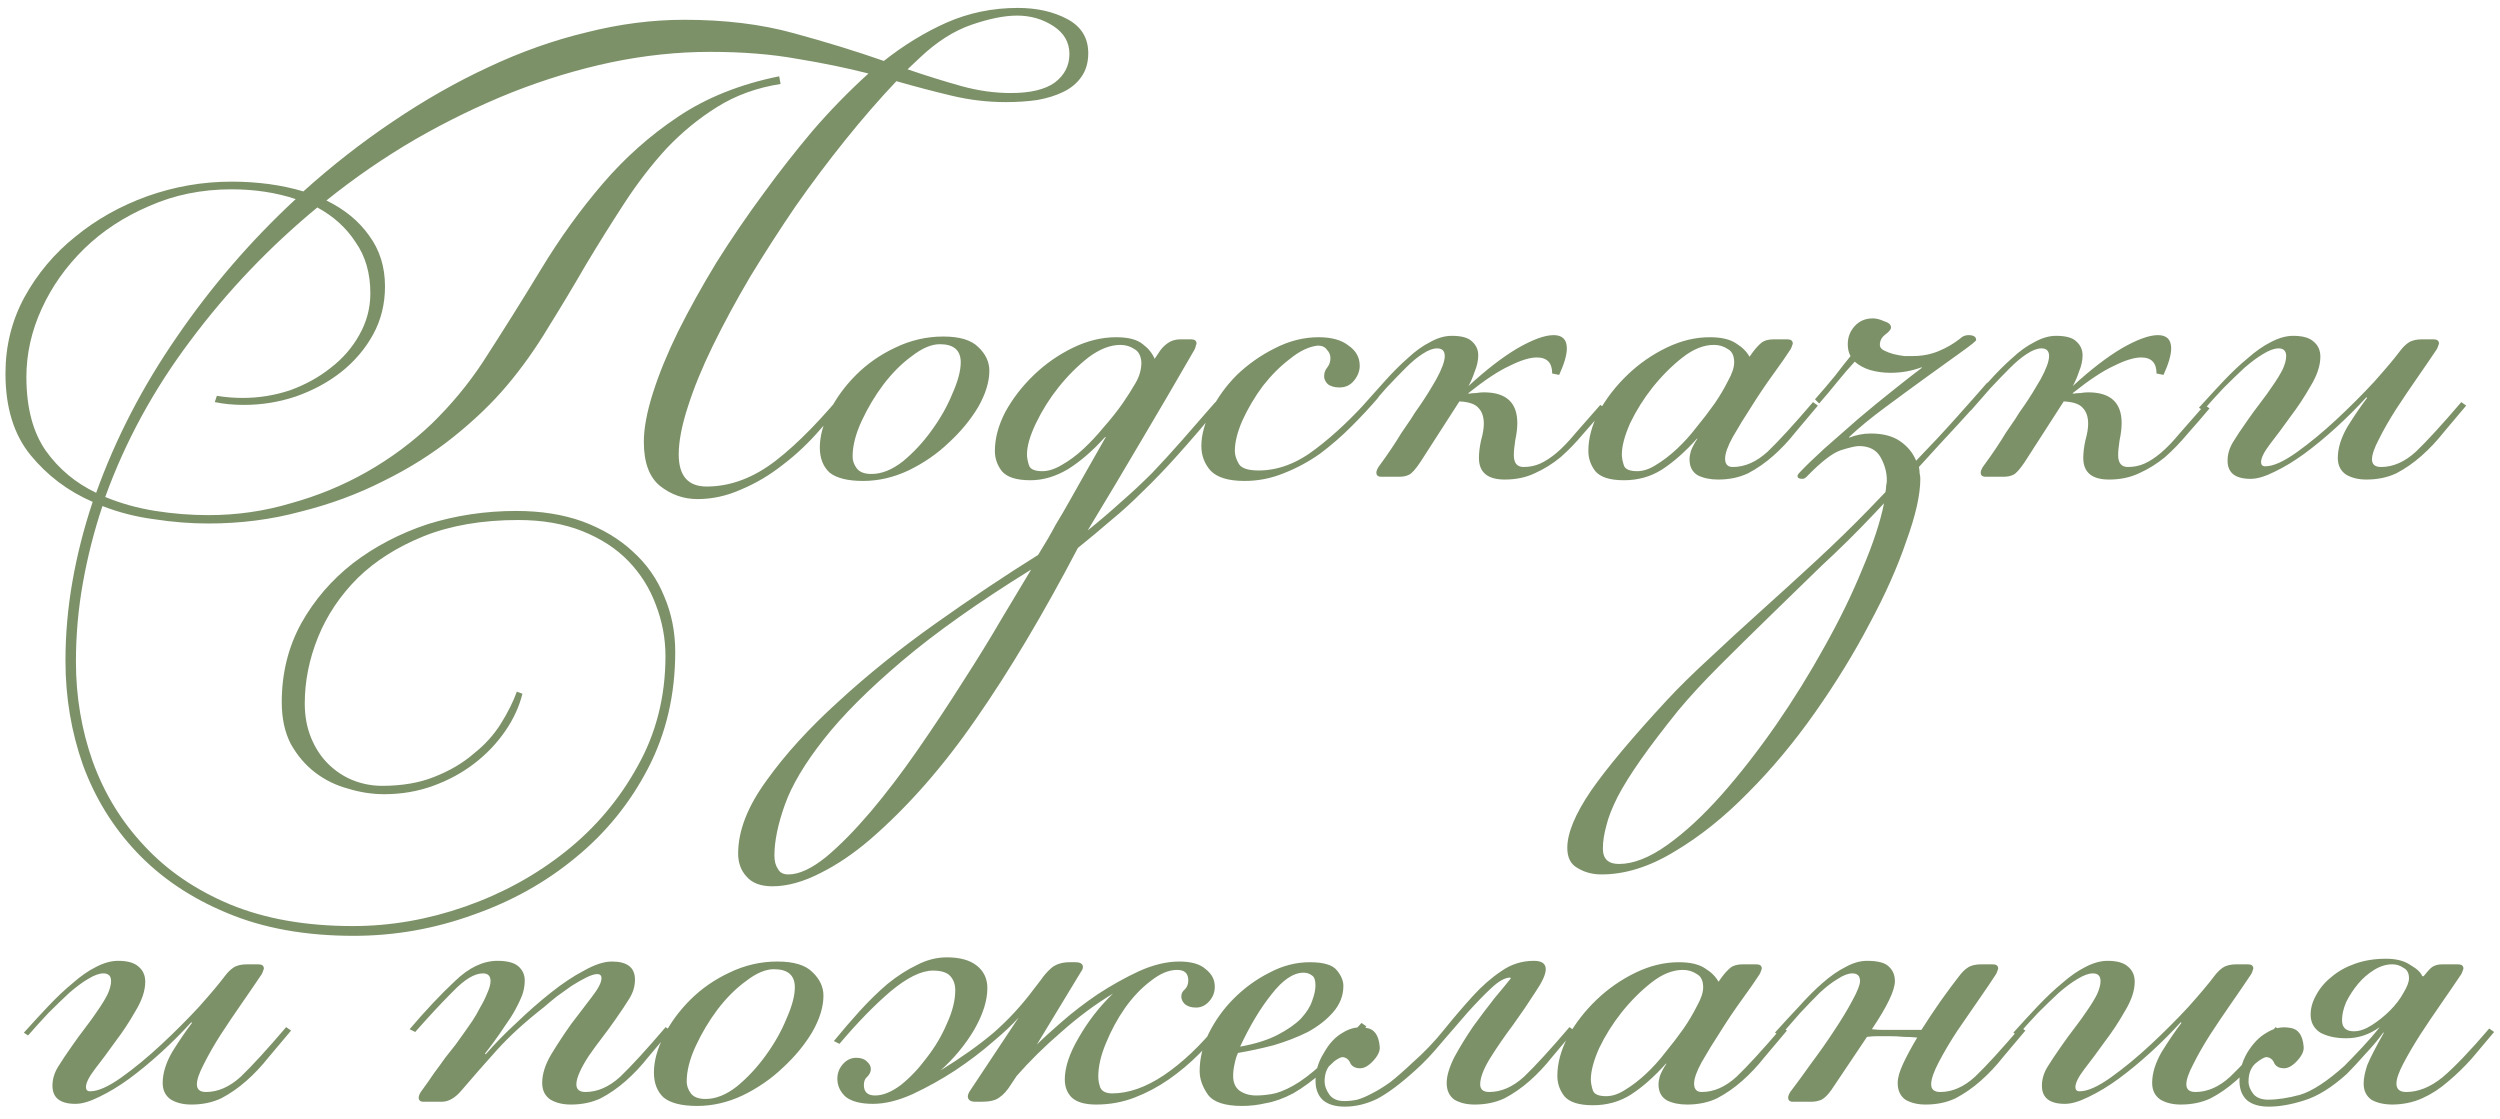 <?xml version="1.0" encoding="UTF-8"?> <svg xmlns="http://www.w3.org/2000/svg" width="172" height="77" viewBox="0 0 172 77" fill="none"><path d="M15.928 12.497C17.72 12.497 19.368 12.721 20.872 13.169C22.824 11.409 24.872 9.809 27.016 8.369C29.192 6.897 31.384 5.649 33.592 4.625C35.832 3.569 38.088 2.769 40.36 2.225C42.632 1.649 44.872 1.361 47.08 1.361C49.864 1.361 52.36 1.665 54.568 2.273C56.808 2.881 58.888 3.521 60.808 4.193C62.184 3.105 63.624 2.225 65.128 1.553C66.664 0.881 68.296 0.545 70.024 0.545C71.336 0.545 72.472 0.801 73.432 1.313C74.392 1.825 74.872 2.609 74.872 3.665C74.872 4.305 74.712 4.849 74.392 5.297C74.104 5.713 73.704 6.049 73.192 6.305C72.68 6.561 72.072 6.753 71.368 6.881C70.696 6.977 69.976 7.025 69.208 7.025C67.96 7.025 66.728 6.881 65.512 6.593C64.296 6.305 63.016 5.969 61.672 5.585C60.52 6.801 59.352 8.145 58.168 9.617C56.984 11.089 55.832 12.625 54.712 14.225C53.624 15.825 52.584 17.441 51.592 19.073C50.632 20.705 49.784 22.273 49.048 23.777C48.312 25.281 47.736 26.689 47.32 28.001C46.904 29.281 46.696 30.369 46.696 31.265C46.696 32.737 47.336 33.473 48.616 33.473C50.248 33.473 51.832 32.881 53.368 31.697C54.904 30.513 56.616 28.753 58.504 26.417L58.792 26.705C58.056 27.665 57.272 28.609 56.44 29.537C55.64 30.465 54.776 31.281 53.848 31.985C52.952 32.689 52.008 33.249 51.016 33.665C50.024 34.113 49.016 34.337 47.992 34.337C47.032 34.337 46.168 34.033 45.4 33.425C44.664 32.817 44.296 31.809 44.296 30.401C44.296 29.473 44.504 28.353 44.92 27.041C45.336 25.729 45.912 24.321 46.648 22.817C47.416 21.281 48.296 19.697 49.288 18.065C50.312 16.433 51.416 14.817 52.6 13.217C53.624 11.809 54.728 10.401 55.912 8.993C57.128 7.585 58.408 6.273 59.752 5.057C58.248 4.673 56.616 4.337 54.856 4.049C53.096 3.729 51.096 3.569 48.856 3.569C46.616 3.569 44.344 3.809 42.04 4.289C39.768 4.769 37.496 5.457 35.224 6.353C32.984 7.249 30.776 8.321 28.6 9.569C26.456 10.817 24.408 12.225 22.456 13.793C23.704 14.401 24.68 15.201 25.384 16.193C26.12 17.185 26.488 18.353 26.488 19.697C26.488 20.913 26.216 22.017 25.672 23.009C25.128 24.001 24.392 24.865 23.464 25.601C22.568 26.305 21.528 26.865 20.344 27.281C19.192 27.665 18.008 27.857 16.792 27.857C16.056 27.857 15.384 27.793 14.776 27.665L14.92 27.233C15.496 27.329 16.088 27.377 16.696 27.377C17.816 27.377 18.904 27.201 19.96 26.849C21.016 26.465 21.944 25.953 22.744 25.313C23.576 24.673 24.232 23.921 24.712 23.057C25.224 22.161 25.48 21.201 25.48 20.177C25.48 18.801 25.144 17.633 24.472 16.673C23.832 15.681 22.952 14.881 21.832 14.273C18.536 16.993 15.624 20.049 13.096 23.441C10.568 26.801 8.616 30.385 7.24 34.193C8.328 34.641 9.48 34.961 10.696 35.153C11.912 35.345 13.128 35.441 14.344 35.441C16.296 35.441 18.184 35.169 20.008 34.625C21.864 34.113 23.608 33.393 25.24 32.465C26.872 31.537 28.36 30.433 29.704 29.153C31.048 27.841 32.216 26.433 33.208 24.929C34.616 22.753 35.96 20.609 37.24 18.497C38.52 16.385 39.928 14.433 41.464 12.641C43 10.849 44.728 9.313 46.648 8.033C48.6 6.721 50.92 5.793 53.608 5.249L53.704 5.777C52.072 6.033 50.616 6.561 49.336 7.361C48.056 8.161 46.888 9.121 45.832 10.241C44.808 11.361 43.848 12.609 42.952 13.985C42.056 15.361 41.176 16.769 40.312 18.209C39.48 19.649 38.616 21.089 37.72 22.529C36.856 23.969 35.912 25.297 34.888 26.513C33.864 27.729 32.632 28.913 31.192 30.065C29.752 31.217 28.152 32.225 26.392 33.089C24.632 33.985 22.728 34.689 20.68 35.201C18.664 35.745 16.552 36.017 14.344 36.017C13.128 36.017 11.896 35.921 10.648 35.729C9.4 35.569 8.2 35.265 7.048 34.817C6.472 36.545 6.024 38.305 5.704 40.097C5.384 41.889 5.224 43.697 5.224 45.521C5.224 47.921 5.608 50.209 6.376 52.385C7.176 54.593 8.36 56.529 9.928 58.193C11.496 59.889 13.464 61.233 15.832 62.225C18.232 63.217 21.048 63.713 24.28 63.713C26.872 63.713 29.448 63.265 32.008 62.369C34.568 61.473 36.872 60.209 38.92 58.577C40.968 56.945 42.616 54.993 43.864 52.721C45.144 50.449 45.784 47.921 45.784 45.137C45.784 43.921 45.56 42.737 45.112 41.585C44.696 40.465 44.072 39.473 43.24 38.609C42.408 37.745 41.352 37.057 40.072 36.545C38.792 36.033 37.32 35.777 35.656 35.777C33.192 35.777 31.032 36.145 29.176 36.881C27.352 37.617 25.832 38.577 24.616 39.761C23.4 40.977 22.488 42.337 21.88 43.841C21.272 45.345 20.968 46.865 20.968 48.401C20.968 49.265 21.112 50.049 21.4 50.753C21.688 51.457 22.072 52.049 22.552 52.529C23.064 53.041 23.64 53.425 24.28 53.681C24.92 53.937 25.592 54.065 26.296 54.065C27.672 54.065 28.872 53.857 29.896 53.441C30.952 53.025 31.848 52.497 32.584 51.857C33.352 51.249 33.976 50.561 34.456 49.793C34.936 49.025 35.304 48.289 35.56 47.585L35.944 47.729C35.72 48.625 35.32 49.489 34.744 50.321C34.168 51.153 33.464 51.889 32.632 52.529C31.8 53.169 30.856 53.681 29.8 54.065C28.744 54.449 27.624 54.641 26.44 54.641C25.608 54.641 24.776 54.513 23.944 54.257C23.112 54.033 22.36 53.665 21.688 53.153C21.016 52.641 20.456 51.985 20.008 51.185C19.592 50.385 19.384 49.425 19.384 48.305C19.384 46.321 19.832 44.513 20.728 42.881C21.624 41.281 22.808 39.905 24.28 38.753C25.784 37.601 27.496 36.705 29.416 36.065C31.368 35.457 33.4 35.153 35.512 35.153C37.208 35.153 38.728 35.393 40.072 35.873C41.448 36.385 42.6 37.073 43.528 37.937C44.488 38.801 45.208 39.825 45.688 41.009C46.2 42.193 46.456 43.473 46.456 44.849C46.456 47.793 45.832 50.465 44.584 52.865C43.336 55.265 41.672 57.313 39.592 59.009C37.544 60.705 35.192 62.017 32.536 62.945C29.88 63.905 27.144 64.385 24.328 64.385C21 64.385 18.088 63.857 15.592 62.801C13.128 61.777 11.064 60.385 9.4 58.625C7.768 56.897 6.536 54.897 5.704 52.625C4.904 50.353 4.504 47.969 4.504 45.473C4.504 43.649 4.664 41.825 4.984 40.001C5.304 38.177 5.768 36.353 6.376 34.529C4.68 33.793 3.256 32.721 2.104 31.313C0.952 29.905 0.376 28.033 0.376 25.697C0.376 23.809 0.808 22.065 1.672 20.465C2.568 18.833 3.736 17.441 5.176 16.289C6.616 15.105 8.264 14.177 10.12 13.505C12.008 12.833 13.944 12.497 15.928 12.497ZM6.616 33.905C7.96 30.161 9.816 26.577 12.184 23.153C14.552 19.697 17.272 16.545 20.344 13.697C19 13.249 17.528 13.025 15.928 13.025C13.88 13.025 11.992 13.409 10.264 14.177C8.536 14.913 7.048 15.889 5.8 17.105C4.552 18.321 3.576 19.697 2.872 21.233C2.168 22.769 1.816 24.337 1.816 25.937C1.816 28.049 2.264 29.745 3.16 31.025C4.056 32.273 5.208 33.233 6.616 33.905ZM62.44 4.769C63.752 5.217 64.984 5.601 66.136 5.921C67.288 6.241 68.424 6.401 69.544 6.401C70.888 6.401 71.896 6.161 72.568 5.681C73.24 5.169 73.576 4.513 73.576 3.713C73.576 2.913 73.208 2.273 72.472 1.793C71.736 1.313 70.904 1.073 69.976 1.073C69.112 1.073 68.072 1.281 66.856 1.697C65.64 2.113 64.456 2.865 63.304 3.953L62.44 4.769ZM64.659 23.681C64.083 23.681 63.443 23.953 62.739 24.497C62.035 25.009 61.379 25.665 60.771 26.465C60.195 27.233 59.699 28.065 59.283 28.961C58.867 29.857 58.659 30.673 58.659 31.409C58.659 31.697 58.755 31.969 58.947 32.225C59.139 32.481 59.475 32.609 59.955 32.609C60.659 32.609 61.379 32.321 62.115 31.745C62.851 31.137 63.507 30.433 64.083 29.633C64.691 28.801 65.171 27.953 65.523 27.089C65.907 26.225 66.099 25.505 66.099 24.929C66.099 24.097 65.619 23.681 64.659 23.681ZM64.899 23.153C66.019 23.153 66.819 23.393 67.299 23.873C67.811 24.353 68.067 24.897 68.067 25.505C68.067 26.273 67.811 27.105 67.299 28.001C66.787 28.865 66.115 29.681 65.283 30.449C64.483 31.217 63.555 31.857 62.499 32.369C61.475 32.849 60.435 33.089 59.379 33.089C58.323 33.089 57.555 32.897 57.075 32.513C56.627 32.097 56.403 31.521 56.403 30.785C56.403 30.017 56.627 29.185 57.075 28.289C57.523 27.393 58.131 26.561 58.899 25.793C59.667 25.025 60.563 24.401 61.587 23.921C62.643 23.409 63.747 23.153 64.899 23.153ZM74.832 36.497C75.664 35.825 76.432 35.169 77.136 34.529C77.872 33.889 78.576 33.233 79.248 32.561C79.92 31.857 80.608 31.105 81.312 30.305C82.016 29.505 82.784 28.625 83.616 27.665L83.952 27.905C82.832 29.249 81.84 30.401 80.976 31.361C80.144 32.289 79.36 33.105 78.624 33.809C77.888 34.545 77.168 35.201 76.464 35.777C75.76 36.385 74.992 37.025 74.16 37.697C71.76 42.273 69.424 46.193 67.152 49.457C64.88 52.753 62.448 55.521 59.856 57.761C58.736 58.721 57.6 59.489 56.448 60.065C55.264 60.673 54.16 60.977 53.136 60.977C52.336 60.977 51.744 60.753 51.36 60.305C50.976 59.889 50.784 59.361 50.784 58.721C50.784 57.153 51.44 55.473 52.752 53.681C54.032 51.889 55.68 50.081 57.696 48.257C59.68 46.433 61.888 44.657 64.32 42.929C66.752 41.201 69.12 39.617 71.424 38.177C71.904 37.409 72.304 36.721 72.624 36.113C72.976 35.537 73.312 34.961 73.632 34.385C73.952 33.809 74.304 33.185 74.688 32.513C75.072 31.841 75.536 31.025 76.08 30.065H76.032C75.2 30.993 74.352 31.729 73.488 32.273C72.624 32.785 71.76 33.041 70.896 33.041C69.936 33.041 69.28 32.833 68.928 32.417C68.608 32.001 68.448 31.537 68.448 31.025C68.448 30.161 68.688 29.265 69.168 28.337C69.68 27.409 70.336 26.561 71.136 25.793C71.936 25.025 72.832 24.401 73.824 23.921C74.816 23.441 75.808 23.201 76.8 23.201C77.632 23.201 78.24 23.361 78.624 23.681C79.008 23.969 79.28 24.305 79.44 24.689L79.728 24.257C79.888 24.001 80.08 23.793 80.304 23.633C80.56 23.441 80.864 23.345 81.216 23.345H81.936C82.192 23.345 82.32 23.441 82.32 23.633C82.32 23.665 82.304 23.713 82.272 23.777C82.272 23.841 82.24 23.937 82.176 24.065C80.96 26.177 79.744 28.257 78.528 30.305C77.344 32.321 76.112 34.385 74.832 36.497ZM70.944 39.185C67.328 41.425 64.368 43.521 62.064 45.473C59.76 47.425 57.968 49.217 56.688 50.849C55.376 52.513 54.48 54.017 54 55.361C53.52 56.705 53.28 57.873 53.28 58.865C53.28 59.249 53.36 59.553 53.52 59.777C53.648 60.033 53.888 60.161 54.24 60.161C54.976 60.161 55.84 59.761 56.832 58.961C57.792 58.161 58.816 57.121 59.904 55.841C60.96 54.593 62.032 53.185 63.12 51.617C64.208 50.049 65.248 48.481 66.24 46.913C67.232 45.377 68.128 43.921 68.928 42.545C69.76 41.169 70.432 40.049 70.944 39.185ZM77.088 23.729C76.384 23.729 75.648 24.017 74.88 24.593C74.144 25.169 73.456 25.857 72.816 26.657C72.208 27.425 71.696 28.241 71.28 29.105C70.864 29.969 70.656 30.689 70.656 31.265C70.656 31.489 70.704 31.745 70.8 32.033C70.896 32.289 71.2 32.417 71.712 32.417C72.128 32.417 72.576 32.273 73.056 31.985C73.568 31.697 74.064 31.329 74.544 30.881C75.024 30.433 75.488 29.937 75.936 29.393C76.416 28.849 76.848 28.305 77.232 27.761C77.584 27.249 77.888 26.769 78.144 26.321C78.4 25.873 78.528 25.409 78.528 24.929C78.496 24.481 78.336 24.177 78.048 24.017C77.76 23.825 77.44 23.729 77.088 23.729ZM94.845 27.329C94.301 27.969 93.677 28.641 92.973 29.345C92.301 30.017 91.581 30.641 90.813 31.217C90.045 31.761 89.213 32.209 88.317 32.561C87.453 32.913 86.557 33.089 85.629 33.089C84.509 33.089 83.725 32.849 83.277 32.369C82.861 31.889 82.653 31.329 82.653 30.689C82.653 29.921 82.877 29.105 83.325 28.241C83.773 27.345 84.365 26.529 85.101 25.793C85.869 25.057 86.733 24.449 87.693 23.969C88.685 23.457 89.693 23.201 90.717 23.201C91.613 23.201 92.301 23.393 92.781 23.777C93.293 24.129 93.549 24.593 93.549 25.169C93.549 25.521 93.421 25.857 93.165 26.177C92.909 26.497 92.573 26.657 92.157 26.657C91.805 26.657 91.533 26.577 91.341 26.417C91.181 26.257 91.101 26.081 91.101 25.889C91.101 25.665 91.165 25.473 91.293 25.313C91.453 25.121 91.533 24.897 91.533 24.641C91.533 24.417 91.453 24.225 91.293 24.065C91.165 23.873 90.957 23.777 90.669 23.777C90.061 23.841 89.421 24.145 88.749 24.689C88.077 25.201 87.453 25.825 86.877 26.561C86.333 27.297 85.869 28.081 85.485 28.913C85.133 29.713 84.957 30.417 84.957 31.025C84.957 31.313 85.053 31.617 85.245 31.937C85.437 32.225 85.885 32.369 86.589 32.369C87.933 32.369 89.245 31.873 90.525 30.881C91.837 29.889 93.165 28.625 94.509 27.089L94.845 27.329ZM103.527 32.993C102.343 32.993 101.751 32.497 101.751 31.505C101.751 31.153 101.799 30.753 101.895 30.305C102.023 29.857 102.087 29.473 102.087 29.153C102.087 28.673 101.959 28.305 101.703 28.049C101.479 27.793 101.047 27.649 100.407 27.617L97.719 31.793C97.399 32.273 97.143 32.561 96.951 32.657C96.759 32.753 96.535 32.801 96.279 32.801H95.031C94.807 32.801 94.695 32.705 94.695 32.513C94.695 32.417 94.743 32.289 94.839 32.129C95.191 31.649 95.495 31.217 95.751 30.833C96.007 30.449 96.231 30.097 96.423 29.777C96.647 29.457 96.855 29.153 97.047 28.865C97.239 28.545 97.463 28.209 97.719 27.857C98.071 27.345 98.439 26.753 98.823 26.081C99.207 25.377 99.399 24.849 99.399 24.497C99.399 24.145 99.223 23.969 98.871 23.969C98.583 23.969 98.247 24.097 97.863 24.353C97.511 24.577 97.127 24.897 96.711 25.313C96.295 25.729 95.847 26.193 95.367 26.705C94.919 27.217 94.471 27.729 94.023 28.241L93.639 28.049C94.215 27.409 94.759 26.801 95.271 26.225C95.815 25.617 96.343 25.089 96.855 24.641C97.367 24.161 97.879 23.793 98.391 23.537C98.903 23.249 99.399 23.105 99.879 23.105C100.551 23.105 101.015 23.233 101.271 23.489C101.559 23.745 101.703 24.065 101.703 24.449C101.703 24.801 101.623 25.169 101.463 25.553C101.335 25.937 101.191 26.273 101.031 26.561C102.247 25.441 103.367 24.577 104.391 23.969C105.447 23.361 106.279 23.057 106.887 23.057C107.495 23.057 107.799 23.361 107.799 23.969C107.799 24.417 107.623 25.025 107.271 25.793L106.791 25.697C106.791 24.961 106.439 24.593 105.735 24.593C105.255 24.593 104.631 24.785 103.863 25.169C103.095 25.521 102.151 26.145 101.031 27.041V27.089C101.223 27.057 101.399 27.041 101.559 27.041C101.751 27.009 101.927 26.993 102.087 26.993C103.623 26.993 104.391 27.697 104.391 29.105C104.391 29.457 104.343 29.857 104.247 30.305C104.183 30.721 104.151 31.057 104.151 31.313C104.151 31.857 104.375 32.129 104.823 32.129C105.239 32.129 105.623 32.049 105.975 31.889C106.327 31.729 106.695 31.489 107.079 31.169C107.495 30.817 107.927 30.369 108.375 29.825C108.855 29.281 109.431 28.625 110.103 27.857L110.439 28.097C109.927 28.705 109.415 29.297 108.903 29.873C108.423 30.449 107.911 30.977 107.367 31.457C106.823 31.905 106.231 32.273 105.591 32.561C104.983 32.849 104.295 32.993 103.527 32.993ZM117.919 23.729C117.215 23.729 116.495 24.017 115.759 24.593C115.023 25.169 114.335 25.857 113.695 26.657C113.087 27.425 112.575 28.241 112.159 29.105C111.775 29.969 111.583 30.689 111.583 31.265C111.583 31.489 111.631 31.745 111.727 32.033C111.823 32.289 112.127 32.417 112.639 32.417C113.055 32.417 113.487 32.273 113.935 31.985C114.415 31.697 114.895 31.329 115.375 30.881C115.855 30.433 116.303 29.937 116.719 29.393C117.167 28.849 117.583 28.305 117.967 27.761C118.319 27.249 118.623 26.737 118.879 26.225C119.167 25.713 119.311 25.281 119.311 24.929C119.311 24.481 119.167 24.177 118.879 24.017C118.591 23.825 118.271 23.729 117.919 23.729ZM120.607 24.209C120.799 23.953 120.991 23.745 121.183 23.585C121.375 23.425 121.663 23.345 122.047 23.345H122.959C123.215 23.345 123.343 23.441 123.343 23.633C123.343 23.665 123.327 23.713 123.295 23.777C123.295 23.809 123.263 23.889 123.199 24.017C122.911 24.465 122.511 25.041 121.999 25.745C121.487 26.449 120.991 27.185 120.511 27.953C120.031 28.689 119.599 29.393 119.215 30.065C118.863 30.705 118.687 31.201 118.687 31.553C118.687 31.937 118.863 32.129 119.215 32.129C120.047 32.129 120.847 31.777 121.615 31.073C122.383 30.337 123.423 29.201 124.735 27.665L125.071 27.905C124.559 28.513 124.047 29.121 123.535 29.729C123.055 30.337 122.543 30.881 121.999 31.361C121.455 31.841 120.879 32.241 120.271 32.561C119.663 32.849 118.975 32.993 118.207 32.993C117.663 32.993 117.199 32.897 116.815 32.705C116.431 32.481 116.239 32.113 116.239 31.601C116.239 31.441 116.271 31.249 116.335 31.025C116.431 30.769 116.575 30.497 116.767 30.209V30.161C115.935 31.089 115.119 31.809 114.319 32.321C113.551 32.801 112.687 33.041 111.727 33.041C110.767 33.041 110.111 32.833 109.759 32.417C109.439 32.001 109.279 31.537 109.279 31.025C109.279 30.161 109.519 29.265 109.999 28.337C110.511 27.409 111.167 26.561 111.967 25.793C112.767 25.025 113.663 24.401 114.655 23.921C115.647 23.441 116.639 23.201 117.631 23.201C118.431 23.201 119.039 23.345 119.455 23.633C119.871 23.889 120.175 24.193 120.367 24.545L120.607 24.209ZM110.182 60.161C109.574 60.161 109.03 60.017 108.55 59.729C108.07 59.473 107.83 59.009 107.83 58.337C107.83 57.313 108.374 56.001 109.462 54.401C110.55 52.833 112.294 50.753 114.694 48.161C115.494 47.297 116.47 46.337 117.622 45.281C118.742 44.225 119.926 43.137 121.174 42.017C122.422 40.897 123.686 39.745 124.966 38.561C126.246 37.377 127.446 36.209 128.566 35.057L129.718 33.857C129.75 33.697 129.766 33.553 129.766 33.425C129.798 33.297 129.814 33.169 129.814 33.041C129.814 32.497 129.67 31.969 129.382 31.457C129.094 30.945 128.598 30.689 127.894 30.689C127.67 30.689 127.254 30.785 126.646 30.977C126.07 31.169 125.286 31.777 124.294 32.801C124.198 32.897 124.102 32.945 124.006 32.945C123.782 32.945 123.67 32.881 123.67 32.753C123.67 32.689 123.702 32.625 123.766 32.561C124.182 32.113 124.758 31.553 125.494 30.881C126.262 30.209 127.046 29.521 127.846 28.817C128.678 28.113 129.478 27.457 130.246 26.849C131.046 26.209 131.702 25.697 132.214 25.313V25.265C131.542 25.521 130.822 25.649 130.054 25.649C129.574 25.649 129.11 25.585 128.662 25.457C128.246 25.329 127.894 25.137 127.606 24.881C127.222 25.297 126.822 25.761 126.406 26.273C126.022 26.753 125.606 27.249 125.158 27.761L124.87 27.473C125.382 26.897 125.846 26.353 126.262 25.841C126.678 25.297 127.03 24.849 127.318 24.497C127.19 24.273 127.126 24.001 127.126 23.681C127.126 23.201 127.286 22.785 127.606 22.433C127.926 22.081 128.342 21.905 128.854 21.905C129.078 21.905 129.334 21.969 129.622 22.097C129.942 22.193 130.102 22.337 130.102 22.529C130.102 22.657 129.974 22.817 129.718 23.009C129.462 23.201 129.334 23.441 129.334 23.729C129.334 23.889 129.43 24.017 129.622 24.113C129.814 24.209 130.022 24.289 130.246 24.353C130.502 24.417 130.758 24.465 131.014 24.497C131.27 24.497 131.462 24.497 131.59 24.497C132.23 24.497 132.822 24.385 133.366 24.161C133.91 23.937 134.406 23.649 134.854 23.297C135.014 23.137 135.206 23.057 135.43 23.057C135.782 23.057 135.958 23.169 135.958 23.393C135.958 23.457 135.622 23.729 134.95 24.209C134.278 24.689 133.478 25.265 132.55 25.937C131.622 26.609 130.662 27.313 129.67 28.049C128.678 28.785 127.862 29.457 127.222 30.065V30.113C127.702 29.921 128.198 29.825 128.71 29.825C129.542 29.825 130.214 30.001 130.726 30.353C131.238 30.705 131.606 31.153 131.83 31.697C132.822 30.673 133.718 29.713 134.518 28.817C135.35 27.889 136.086 27.057 136.726 26.321L137.062 26.561C136.358 27.393 135.574 28.273 134.71 29.201C133.846 30.129 132.95 31.105 132.022 32.129C132.054 32.289 132.07 32.433 132.07 32.561C132.102 32.689 132.118 32.817 132.118 32.945C132.118 34.033 131.798 35.457 131.158 37.217C130.55 39.009 129.702 40.913 128.614 42.929C127.558 44.945 126.31 46.977 124.87 49.025C123.43 51.073 121.894 52.913 120.262 54.545C118.63 56.209 116.95 57.553 115.222 58.577C113.494 59.633 111.814 60.161 110.182 60.161ZM111.382 59.441C112.374 59.441 113.478 59.009 114.694 58.145C115.91 57.281 117.158 56.129 118.438 54.689C119.686 53.281 120.934 51.681 122.182 49.889C123.398 48.129 124.518 46.321 125.542 44.465C126.566 42.641 127.43 40.865 128.134 39.137C128.87 37.409 129.366 35.905 129.622 34.625L128.806 35.489C127.718 36.641 126.55 37.793 125.302 38.945C124.086 40.129 122.886 41.297 121.702 42.449C120.518 43.601 119.382 44.721 118.294 45.809C117.206 46.897 116.262 47.921 115.462 48.881C114.406 50.193 113.542 51.329 112.87 52.289C112.198 53.249 111.67 54.097 111.286 54.833C110.902 55.601 110.646 56.257 110.518 56.801C110.358 57.377 110.278 57.905 110.278 58.385C110.278 59.089 110.646 59.441 111.382 59.441ZM145.105 32.993C143.921 32.993 143.329 32.497 143.329 31.505C143.329 31.153 143.377 30.753 143.473 30.305C143.601 29.857 143.665 29.473 143.665 29.153C143.665 28.673 143.537 28.305 143.281 28.049C143.057 27.793 142.625 27.649 141.985 27.617L139.297 31.793C138.977 32.273 138.721 32.561 138.529 32.657C138.337 32.753 138.113 32.801 137.857 32.801H136.609C136.385 32.801 136.273 32.705 136.273 32.513C136.273 32.417 136.321 32.289 136.417 32.129C136.769 31.649 137.073 31.217 137.329 30.833C137.585 30.449 137.809 30.097 138.001 29.777C138.225 29.457 138.433 29.153 138.625 28.865C138.817 28.545 139.041 28.209 139.297 27.857C139.649 27.345 140.017 26.753 140.401 26.081C140.785 25.377 140.977 24.849 140.977 24.497C140.977 24.145 140.801 23.969 140.449 23.969C140.161 23.969 139.825 24.097 139.441 24.353C139.089 24.577 138.705 24.897 138.289 25.313C137.873 25.729 137.425 26.193 136.945 26.705C136.497 27.217 136.049 27.729 135.601 28.241L135.217 28.049C135.793 27.409 136.337 26.801 136.849 26.225C137.393 25.617 137.921 25.089 138.433 24.641C138.945 24.161 139.457 23.793 139.969 23.537C140.481 23.249 140.977 23.105 141.457 23.105C142.129 23.105 142.593 23.233 142.849 23.489C143.137 23.745 143.281 24.065 143.281 24.449C143.281 24.801 143.201 25.169 143.041 25.553C142.913 25.937 142.769 26.273 142.609 26.561C143.825 25.441 144.945 24.577 145.969 23.969C147.025 23.361 147.857 23.057 148.465 23.057C149.073 23.057 149.377 23.361 149.377 23.969C149.377 24.417 149.201 25.025 148.849 25.793L148.369 25.697C148.369 24.961 148.017 24.593 147.313 24.593C146.833 24.593 146.209 24.785 145.441 25.169C144.673 25.521 143.729 26.145 142.609 27.041V27.089C142.801 27.057 142.977 27.041 143.137 27.041C143.329 27.009 143.505 26.993 143.665 26.993C145.201 26.993 145.969 27.697 145.969 29.105C145.969 29.457 145.921 29.857 145.825 30.305C145.761 30.721 145.729 31.057 145.729 31.313C145.729 31.857 145.953 32.129 146.401 32.129C146.817 32.129 147.201 32.049 147.553 31.889C147.905 31.729 148.273 31.489 148.657 31.169C149.073 30.817 149.505 30.369 149.953 29.825C150.433 29.281 151.009 28.625 151.681 27.857L152.017 28.097C151.505 28.705 150.993 29.297 150.481 29.873C150.001 30.449 149.489 30.977 148.945 31.457C148.401 31.905 147.809 32.273 147.169 32.561C146.561 32.849 145.873 32.993 145.105 32.993ZM162.809 32.993C162.265 32.993 161.801 32.881 161.417 32.657C161.033 32.401 160.841 32.017 160.841 31.505C160.841 30.833 161.065 30.113 161.513 29.345C161.993 28.577 162.441 27.921 162.857 27.377L162.809 27.329C162.169 28.033 161.481 28.721 160.745 29.393C160.009 30.065 159.273 30.673 158.537 31.217C157.833 31.729 157.145 32.145 156.473 32.465C155.833 32.785 155.289 32.945 154.841 32.945C153.785 32.945 153.257 32.529 153.257 31.697C153.257 31.249 153.385 30.817 153.641 30.401C153.897 29.985 154.217 29.505 154.601 28.961C154.889 28.545 155.193 28.129 155.513 27.713C155.833 27.297 156.121 26.897 156.377 26.513C156.665 26.097 156.889 25.729 157.049 25.409C157.209 25.057 157.289 24.753 157.289 24.497C157.289 24.145 157.113 23.969 156.761 23.969C156.473 23.969 156.121 24.097 155.705 24.353C155.321 24.577 154.889 24.897 154.409 25.313C153.961 25.729 153.481 26.193 152.969 26.705C152.489 27.217 152.025 27.729 151.577 28.241L151.289 28.049C151.865 27.409 152.425 26.801 152.969 26.225C153.545 25.617 154.105 25.089 154.649 24.641C155.193 24.161 155.721 23.793 156.233 23.537C156.777 23.249 157.289 23.105 157.769 23.105C158.409 23.105 158.873 23.233 159.161 23.489C159.481 23.745 159.641 24.097 159.641 24.545C159.641 25.153 159.417 25.825 158.969 26.561C158.553 27.297 158.089 28.001 157.577 28.673C157.097 29.345 156.633 29.969 156.185 30.545C155.769 31.089 155.561 31.505 155.561 31.793C155.561 31.985 155.657 32.081 155.849 32.081C156.393 32.081 157.113 31.761 158.009 31.121C158.905 30.481 159.817 29.729 160.745 28.865C161.673 28.001 162.537 27.137 163.337 26.273C164.137 25.377 164.729 24.673 165.113 24.161C165.305 23.905 165.497 23.713 165.689 23.585C165.913 23.425 166.233 23.345 166.649 23.345H167.417C167.673 23.345 167.801 23.441 167.801 23.633C167.801 23.665 167.785 23.713 167.753 23.777C167.753 23.809 167.721 23.889 167.657 24.017C167.273 24.593 166.825 25.249 166.313 25.985C165.801 26.721 165.305 27.457 164.825 28.193C164.377 28.897 163.993 29.569 163.673 30.209C163.353 30.817 163.193 31.281 163.193 31.601C163.193 31.953 163.401 32.129 163.817 32.129C164.649 32.129 165.449 31.777 166.217 31.073C166.985 30.337 168.025 29.201 169.337 27.665L169.673 27.905C169.161 28.513 168.649 29.121 168.137 29.729C167.657 30.337 167.145 30.881 166.601 31.361C166.057 31.841 165.481 32.241 164.873 32.561C164.265 32.849 163.577 32.993 162.809 32.993ZM13.161 75.993C12.617 75.993 12.153 75.881 11.769 75.657C11.385 75.401 11.193 75.017 11.193 74.505C11.193 73.833 11.417 73.113 11.865 72.345C12.345 71.577 12.793 70.921 13.209 70.377L13.161 70.329C12.521 71.033 11.833 71.721 11.097 72.393C10.361 73.065 9.625 73.673 8.889 74.217C8.185 74.729 7.497 75.145 6.825 75.465C6.185 75.785 5.641 75.945 5.193 75.945C4.137 75.945 3.609 75.529 3.609 74.697C3.609 74.249 3.737 73.817 3.993 73.401C4.249 72.985 4.569 72.505 4.953 71.961C5.241 71.545 5.545 71.129 5.865 70.713C6.185 70.297 6.473 69.897 6.729 69.513C7.017 69.097 7.241 68.729 7.401 68.409C7.561 68.057 7.641 67.753 7.641 67.497C7.641 67.145 7.465 66.969 7.113 66.969C6.825 66.969 6.473 67.097 6.057 67.353C5.673 67.577 5.241 67.897 4.761 68.313C4.313 68.729 3.833 69.193 3.321 69.705C2.841 70.217 2.377 70.729 1.929 71.241L1.641 71.049C2.217 70.409 2.777 69.801 3.321 69.225C3.897 68.617 4.457 68.089 5.001 67.641C5.545 67.161 6.073 66.793 6.585 66.537C7.129 66.249 7.641 66.105 8.121 66.105C8.761 66.105 9.225 66.233 9.513 66.489C9.833 66.745 9.993 67.097 9.993 67.545C9.993 68.153 9.769 68.825 9.321 69.561C8.905 70.297 8.441 71.001 7.929 71.673C7.449 72.345 6.985 72.969 6.537 73.545C6.121 74.089 5.913 74.505 5.913 74.793C5.913 74.985 6.009 75.081 6.201 75.081C6.745 75.081 7.465 74.761 8.361 74.121C9.257 73.481 10.169 72.729 11.097 71.865C12.025 71.001 12.889 70.137 13.689 69.273C14.489 68.377 15.081 67.673 15.465 67.161C15.657 66.905 15.849 66.713 16.041 66.585C16.265 66.425 16.585 66.345 17.001 66.345H17.769C18.025 66.345 18.153 66.441 18.153 66.633C18.153 66.665 18.137 66.713 18.105 66.777C18.105 66.809 18.073 66.889 18.009 67.017C17.625 67.593 17.177 68.249 16.665 68.985C16.153 69.721 15.657 70.457 15.177 71.193C14.729 71.897 14.345 72.569 14.025 73.209C13.705 73.817 13.545 74.281 13.545 74.601C13.545 74.953 13.753 75.129 14.169 75.129C15.001 75.129 15.801 74.777 16.569 74.073C17.337 73.337 18.377 72.201 19.689 70.665L20.025 70.905C19.513 71.513 19.001 72.121 18.489 72.729C18.009 73.337 17.497 73.881 16.953 74.361C16.409 74.841 15.833 75.241 15.225 75.561C14.617 75.849 13.929 75.993 13.161 75.993ZM40.278 75.129C41.11 75.129 41.91 74.777 42.678 74.073C43.446 73.337 44.486 72.201 45.798 70.665L46.134 70.905C45.622 71.513 45.11 72.121 44.598 72.729C44.118 73.337 43.606 73.881 43.062 74.361C42.518 74.841 41.942 75.241 41.334 75.561C40.726 75.849 40.038 75.993 39.27 75.993C38.726 75.993 38.262 75.881 37.878 75.657C37.494 75.401 37.302 75.017 37.302 74.505C37.302 73.897 37.51 73.241 37.926 72.537C38.374 71.801 38.838 71.097 39.318 70.425C39.83 69.753 40.294 69.145 40.71 68.601C41.158 68.025 41.382 67.593 41.382 67.305C41.382 67.113 41.286 67.017 41.094 67.017C40.902 67.017 40.646 67.097 40.326 67.257C40.006 67.417 39.67 67.609 39.318 67.833C38.998 68.057 38.662 68.297 38.31 68.553C37.99 68.809 37.702 69.049 37.446 69.273C36.134 70.297 35.046 71.289 34.182 72.249C33.318 73.209 32.518 74.121 31.782 74.985C31.334 75.529 30.87 75.801 30.39 75.801H29.142C28.918 75.801 28.806 75.705 28.806 75.513C28.806 75.417 28.854 75.289 28.95 75.129C29.302 74.649 29.606 74.217 29.862 73.833C30.15 73.449 30.406 73.097 30.63 72.777C30.886 72.457 31.126 72.153 31.35 71.865C31.574 71.545 31.814 71.209 32.07 70.857C32.166 70.729 32.31 70.521 32.502 70.233C32.694 69.945 32.87 69.641 33.03 69.321C33.222 69.001 33.382 68.681 33.51 68.361C33.67 68.009 33.75 67.721 33.75 67.497C33.75 67.145 33.574 66.969 33.222 66.969C32.646 66.969 31.958 67.385 31.158 68.217C30.358 69.017 29.494 69.945 28.566 71.001L28.182 70.809C29.302 69.497 30.342 68.393 31.302 67.497C32.262 66.569 33.238 66.105 34.23 66.105C34.902 66.105 35.382 66.233 35.67 66.489C35.958 66.745 36.102 67.065 36.102 67.449C36.102 67.929 35.99 68.393 35.766 68.841C35.574 69.257 35.366 69.641 35.142 69.993C34.886 70.377 34.614 70.777 34.326 71.193C34.038 71.609 33.718 72.041 33.366 72.489L33.414 72.537C34.022 71.833 34.726 71.113 35.526 70.377C36.326 69.609 37.11 68.921 37.878 68.313C38.678 67.673 39.446 67.161 40.182 66.777C40.918 66.361 41.558 66.153 42.102 66.153C43.158 66.153 43.686 66.569 43.686 67.401C43.686 67.849 43.558 68.281 43.302 68.697C43.046 69.113 42.726 69.593 42.342 70.137C42.054 70.553 41.75 70.969 41.43 71.385C41.11 71.801 40.806 72.217 40.518 72.633C40.262 73.017 40.054 73.385 39.894 73.737C39.734 74.089 39.654 74.377 39.654 74.601C39.654 74.953 39.862 75.129 40.278 75.129ZM53.245 66.681C52.669 66.681 52.029 66.953 51.325 67.497C50.621 68.009 49.965 68.665 49.357 69.465C48.781 70.233 48.285 71.065 47.869 71.961C47.453 72.857 47.245 73.673 47.245 74.409C47.245 74.697 47.341 74.969 47.533 75.225C47.725 75.481 48.061 75.609 48.541 75.609C49.245 75.609 49.965 75.321 50.701 74.745C51.437 74.137 52.093 73.433 52.669 72.633C53.277 71.801 53.757 70.953 54.109 70.089C54.493 69.225 54.685 68.505 54.685 67.929C54.685 67.097 54.205 66.681 53.245 66.681ZM53.485 66.153C54.605 66.153 55.405 66.393 55.885 66.873C56.397 67.353 56.653 67.897 56.653 68.505C56.653 69.273 56.397 70.105 55.885 71.001C55.373 71.865 54.701 72.681 53.869 73.449C53.069 74.217 52.141 74.857 51.085 75.369C50.061 75.849 49.021 76.089 47.965 76.089C46.909 76.089 46.141 75.897 45.661 75.513C45.213 75.097 44.989 74.521 44.989 73.785C44.989 73.017 45.213 72.185 45.661 71.289C46.109 70.393 46.717 69.561 47.485 68.793C48.253 68.025 49.149 67.401 50.173 66.921C51.229 66.409 52.333 66.153 53.485 66.153ZM71.626 67.401C71.818 67.113 72.058 66.841 72.346 66.585C72.666 66.329 73.082 66.201 73.594 66.201H73.978C74.33 66.201 74.506 66.313 74.506 66.537C74.506 66.633 74.458 66.745 74.362 66.873L71.338 71.865C71.722 71.481 72.282 70.969 73.018 70.329C73.786 69.657 74.618 69.017 75.514 68.409C76.442 67.801 77.386 67.273 78.346 66.825C79.338 66.377 80.266 66.153 81.13 66.153C81.962 66.153 82.57 66.329 82.954 66.681C83.37 67.001 83.578 67.401 83.578 67.881C83.578 68.265 83.45 68.601 83.194 68.889C82.938 69.177 82.634 69.321 82.282 69.321C81.962 69.321 81.706 69.241 81.514 69.081C81.354 68.921 81.274 68.745 81.274 68.553C81.274 68.361 81.354 68.201 81.514 68.073C81.674 67.913 81.754 67.705 81.754 67.449C81.754 66.969 81.498 66.729 80.986 66.729C80.41 66.729 79.802 66.985 79.162 67.497C78.522 67.977 77.93 68.601 77.386 69.369C76.874 70.105 76.442 70.905 76.09 71.769C75.738 72.601 75.562 73.369 75.562 74.073C75.562 74.329 75.61 74.585 75.706 74.841C75.834 75.097 76.106 75.225 76.522 75.225C77.642 75.225 78.826 74.809 80.074 73.977C81.354 73.113 82.602 71.929 83.818 70.425L84.25 70.569C83.706 71.241 83.114 71.897 82.474 72.537C81.834 73.177 81.146 73.753 80.41 74.265C79.674 74.777 78.89 75.193 78.058 75.513C77.226 75.833 76.346 75.993 75.418 75.993C74.65 75.993 74.09 75.833 73.738 75.513C73.418 75.193 73.258 74.777 73.258 74.265C73.258 73.433 73.578 72.473 74.218 71.385C74.858 70.265 75.642 69.257 76.57 68.361C75.354 69.097 74.17 69.977 73.018 71.001C71.866 71.993 70.842 73.001 69.946 74.025L69.562 74.601C69.306 75.017 69.034 75.321 68.746 75.513C68.49 75.705 68.09 75.801 67.546 75.801H67.114C66.762 75.801 66.586 75.673 66.586 75.417C66.586 75.353 66.618 75.257 66.682 75.129L70.09 69.993C69.706 70.441 69.114 71.001 68.314 71.673C67.546 72.345 66.682 73.001 65.722 73.641C64.794 74.249 63.818 74.793 62.794 75.273C61.802 75.721 60.89 75.945 60.058 75.945C59.226 75.945 58.602 75.785 58.186 75.465C57.802 75.113 57.61 74.697 57.61 74.217C57.61 73.833 57.738 73.497 57.994 73.209C58.25 72.921 58.554 72.777 58.906 72.777C59.226 72.777 59.466 72.857 59.626 73.017C59.818 73.177 59.914 73.353 59.914 73.545C59.914 73.737 59.834 73.913 59.674 74.073C59.514 74.201 59.434 74.393 59.434 74.649C59.434 75.129 59.69 75.369 60.202 75.369C60.746 75.369 61.338 75.129 61.978 74.649C62.618 74.137 63.21 73.513 63.754 72.777C64.33 72.041 64.794 71.257 65.146 70.425C65.53 69.593 65.722 68.825 65.722 68.121C65.722 67.737 65.61 67.417 65.386 67.161C65.162 66.905 64.762 66.777 64.186 66.777C63.386 66.777 62.41 67.257 61.258 68.217C60.138 69.177 58.97 70.377 57.754 71.817L57.37 71.625C57.946 70.921 58.538 70.233 59.146 69.561C59.786 68.857 60.426 68.233 61.066 67.689C61.738 67.145 62.41 66.713 63.082 66.393C63.754 66.041 64.442 65.865 65.146 65.865C66.042 65.865 66.73 66.057 67.21 66.441C67.69 66.825 67.93 67.337 67.93 67.977C67.93 68.841 67.626 69.801 67.018 70.857C66.41 71.881 65.642 72.809 64.714 73.641C66.122 72.777 67.338 71.913 68.362 71.049C69.386 70.153 70.314 69.145 71.146 68.025L71.626 67.401ZM85.32 72.009C86.376 71.817 87.24 71.545 87.912 71.193C88.584 70.841 89.112 70.473 89.496 70.089C89.88 69.673 90.136 69.273 90.264 68.889C90.424 68.473 90.504 68.105 90.504 67.785C90.504 67.433 90.424 67.209 90.264 67.113C90.104 66.985 89.912 66.921 89.688 66.921C88.984 66.921 88.248 67.417 87.48 68.409C86.712 69.369 85.992 70.569 85.32 72.009ZM86.424 75.369C86.744 75.369 87.096 75.337 87.48 75.273C87.896 75.209 88.392 75.017 88.968 74.697C89.544 74.377 90.2 73.881 90.936 73.209C91.704 72.537 92.616 71.593 93.672 70.377L94.008 70.617C92.952 71.865 92.008 72.857 91.176 73.593C90.376 74.297 89.64 74.841 88.968 75.225C88.296 75.577 87.672 75.801 87.096 75.897C86.552 76.025 86.008 76.089 85.464 76.089C84.28 76.089 83.496 75.833 83.112 75.321C82.728 74.777 82.536 74.233 82.536 73.689C82.536 72.825 82.744 71.961 83.16 71.097C83.608 70.201 84.184 69.401 84.888 68.697C85.624 67.961 86.44 67.369 87.336 66.921C88.232 66.441 89.16 66.201 90.12 66.201C91.08 66.201 91.704 66.393 91.992 66.777C92.28 67.129 92.424 67.481 92.424 67.833C92.424 68.505 92.184 69.113 91.704 69.657C91.256 70.169 90.68 70.617 89.976 71.001C89.272 71.353 88.488 71.657 87.624 71.913C86.76 72.137 85.944 72.313 85.176 72.441C85.08 72.633 85 72.889 84.936 73.209C84.872 73.497 84.84 73.769 84.84 74.025C84.84 74.473 84.984 74.809 85.272 75.033C85.592 75.257 85.976 75.369 86.424 75.369ZM101.452 75.993C100.908 75.993 100.444 75.881 100.06 75.657C99.708 75.401 99.532 75.017 99.532 74.505C99.532 74.025 99.708 73.433 100.06 72.729C100.444 72.025 100.876 71.321 101.356 70.617C101.868 69.913 102.364 69.257 102.844 68.649C103.356 68.041 103.724 67.593 103.948 67.305L103.9 67.257C103.548 67.257 103.116 67.497 102.604 67.977C102.124 68.425 101.58 68.985 100.972 69.657C100.396 70.329 99.788 71.033 99.148 71.769C98.54 72.505 97.948 73.129 97.372 73.641C96.348 74.569 95.468 75.225 94.732 75.609C93.996 75.961 93.26 76.137 92.524 76.137C91.884 76.137 91.388 75.993 91.036 75.705C90.684 75.385 90.508 74.937 90.508 74.361C90.508 73.689 90.7 73.049 91.084 72.441C91.436 71.801 91.868 71.337 92.38 71.049C92.892 70.729 93.42 70.617 93.964 70.713C94.54 70.777 94.86 71.209 94.924 72.009C94.956 72.297 94.812 72.617 94.492 72.969C94.172 73.321 93.868 73.497 93.58 73.497C93.26 73.497 93.036 73.385 92.908 73.161C92.812 72.905 92.636 72.761 92.38 72.729C92.22 72.729 91.964 72.873 91.612 73.161C91.292 73.449 91.132 73.865 91.132 74.409C91.132 74.697 91.244 75.001 91.468 75.321C91.692 75.609 92.028 75.753 92.476 75.753C92.796 75.753 93.1 75.721 93.388 75.657C93.708 75.561 94.044 75.417 94.396 75.225C94.78 75.033 95.196 74.777 95.644 74.457C96.092 74.105 96.604 73.657 97.18 73.113C97.98 72.409 98.7 71.657 99.34 70.857C100.012 70.025 100.668 69.257 101.308 68.553C101.948 67.849 102.604 67.273 103.276 66.825C103.948 66.345 104.7 66.105 105.532 66.105C106.076 66.105 106.348 66.297 106.348 66.681C106.348 67.033 106.108 67.561 105.628 68.265C105.18 68.969 104.668 69.721 104.092 70.521C103.516 71.289 102.988 72.057 102.508 72.825C102.06 73.561 101.836 74.153 101.836 74.601C101.836 74.953 102.044 75.129 102.46 75.129C103.292 75.129 104.092 74.777 104.86 74.073C105.628 73.337 106.668 72.201 107.98 70.665L108.316 70.905C107.804 71.513 107.292 72.121 106.78 72.729C106.3 73.337 105.788 73.881 105.244 74.361C104.7 74.841 104.124 75.241 103.516 75.561C102.908 75.849 102.22 75.993 101.452 75.993ZM115.786 66.729C115.082 66.729 114.362 67.017 113.626 67.593C112.89 68.169 112.202 68.857 111.562 69.657C110.954 70.425 110.442 71.241 110.026 72.105C109.642 72.969 109.45 73.689 109.45 74.265C109.45 74.489 109.498 74.745 109.594 75.033C109.69 75.289 109.994 75.417 110.506 75.417C110.922 75.417 111.354 75.273 111.802 74.985C112.282 74.697 112.762 74.329 113.242 73.881C113.722 73.433 114.17 72.937 114.586 72.393C115.034 71.849 115.45 71.305 115.834 70.761C116.186 70.249 116.49 69.737 116.746 69.225C117.034 68.713 117.178 68.281 117.178 67.929C117.178 67.481 117.034 67.177 116.746 67.017C116.458 66.825 116.138 66.729 115.786 66.729ZM118.474 67.209C118.666 66.953 118.858 66.745 119.05 66.585C119.242 66.425 119.53 66.345 119.914 66.345H120.826C121.082 66.345 121.21 66.441 121.21 66.633C121.21 66.665 121.194 66.713 121.162 66.777C121.162 66.809 121.13 66.889 121.066 67.017C120.778 67.465 120.378 68.041 119.866 68.745C119.354 69.449 118.858 70.185 118.378 70.953C117.898 71.689 117.466 72.393 117.082 73.065C116.73 73.705 116.554 74.201 116.554 74.553C116.554 74.937 116.73 75.129 117.082 75.129C117.914 75.129 118.714 74.777 119.482 74.073C120.25 73.337 121.29 72.201 122.602 70.665L122.938 70.905C122.426 71.513 121.914 72.121 121.402 72.729C120.922 73.337 120.41 73.881 119.866 74.361C119.322 74.841 118.746 75.241 118.138 75.561C117.53 75.849 116.842 75.993 116.074 75.993C115.53 75.993 115.066 75.897 114.682 75.705C114.298 75.481 114.106 75.113 114.106 74.601C114.106 74.441 114.138 74.249 114.202 74.025C114.298 73.769 114.442 73.497 114.634 73.209V73.161C113.802 74.089 112.986 74.809 112.186 75.321C111.418 75.801 110.554 76.041 109.594 76.041C108.634 76.041 107.978 75.833 107.626 75.417C107.306 75.001 107.146 74.537 107.146 74.025C107.146 73.161 107.386 72.265 107.866 71.337C108.378 70.409 109.034 69.561 109.834 68.793C110.634 68.025 111.53 67.401 112.522 66.921C113.514 66.441 114.506 66.201 115.498 66.201C116.298 66.201 116.906 66.345 117.322 66.633C117.738 66.889 118.042 67.193 118.234 67.545L118.474 67.209ZM132.481 75.993C131.937 75.993 131.473 75.881 131.089 75.657C130.737 75.401 130.561 75.017 130.561 74.505C130.561 74.153 130.689 73.705 130.945 73.161C131.201 72.617 131.521 72.025 131.905 71.385C131.617 71.353 131.313 71.337 130.993 71.337C130.673 71.305 130.305 71.289 129.889 71.289C129.633 71.289 129.393 71.289 129.169 71.289C128.945 71.289 128.705 71.305 128.449 71.337L126.001 74.985C125.777 75.305 125.553 75.529 125.329 75.657C125.105 75.753 124.865 75.801 124.609 75.801H123.361C123.137 75.801 123.025 75.705 123.025 75.513C123.025 75.417 123.073 75.289 123.169 75.129C123.585 74.585 124.065 73.929 124.609 73.161C125.185 72.393 125.713 71.641 126.193 70.905C126.705 70.137 127.121 69.449 127.441 68.841C127.793 68.201 127.969 67.753 127.969 67.497C127.969 67.145 127.793 66.969 127.441 66.969C127.153 66.969 126.817 67.097 126.433 67.353C126.049 67.577 125.633 67.897 125.185 68.313C124.769 68.729 124.321 69.193 123.841 69.705C123.393 70.217 122.945 70.729 122.497 71.241L122.113 71.049C122.689 70.409 123.249 69.801 123.793 69.225C124.337 68.617 124.865 68.089 125.377 67.641C125.921 67.161 126.449 66.793 126.961 66.537C127.473 66.249 127.969 66.105 128.449 66.105C129.185 66.105 129.681 66.233 129.937 66.489C130.225 66.745 130.369 67.081 130.369 67.497C130.369 68.137 129.841 69.241 128.785 70.809C129.041 70.841 129.297 70.857 129.553 70.857C129.809 70.857 130.097 70.857 130.417 70.857H132.193C132.641 70.153 133.089 69.481 133.537 68.841C134.017 68.169 134.433 67.609 134.785 67.161C134.977 66.905 135.169 66.713 135.361 66.585C135.585 66.425 135.905 66.345 136.321 66.345H137.089C137.345 66.345 137.473 66.441 137.473 66.633C137.473 66.665 137.457 66.713 137.425 66.777C137.425 66.809 137.393 66.889 137.329 67.017C137.041 67.465 136.641 68.057 136.129 68.793C135.649 69.497 135.153 70.217 134.641 70.953C134.161 71.689 133.745 72.393 133.393 73.065C133.041 73.737 132.865 74.249 132.865 74.601C132.865 74.953 133.073 75.129 133.489 75.129C134.321 75.129 135.121 74.777 135.889 74.073C136.657 73.337 137.697 72.201 139.009 70.665L139.345 70.905C138.833 71.513 138.321 72.121 137.809 72.729C137.329 73.337 136.817 73.881 136.273 74.361C135.729 74.841 135.153 75.241 134.545 75.561C133.937 75.849 133.249 75.993 132.481 75.993ZM150.036 75.993C149.492 75.993 149.028 75.881 148.644 75.657C148.26 75.401 148.068 75.017 148.068 74.505C148.068 73.833 148.292 73.113 148.74 72.345C149.22 71.577 149.668 70.921 150.084 70.377L150.036 70.329C149.396 71.033 148.708 71.721 147.972 72.393C147.236 73.065 146.5 73.673 145.764 74.217C145.06 74.729 144.372 75.145 143.7 75.465C143.06 75.785 142.516 75.945 142.068 75.945C141.012 75.945 140.484 75.529 140.484 74.697C140.484 74.249 140.612 73.817 140.868 73.401C141.124 72.985 141.444 72.505 141.828 71.961C142.116 71.545 142.42 71.129 142.74 70.713C143.06 70.297 143.348 69.897 143.604 69.513C143.892 69.097 144.116 68.729 144.276 68.409C144.436 68.057 144.516 67.753 144.516 67.497C144.516 67.145 144.34 66.969 143.988 66.969C143.7 66.969 143.348 67.097 142.932 67.353C142.548 67.577 142.116 67.897 141.636 68.313C141.188 68.729 140.708 69.193 140.196 69.705C139.716 70.217 139.252 70.729 138.804 71.241L138.516 71.049C139.092 70.409 139.652 69.801 140.196 69.225C140.772 68.617 141.332 68.089 141.876 67.641C142.42 67.161 142.948 66.793 143.46 66.537C144.004 66.249 144.516 66.105 144.996 66.105C145.636 66.105 146.1 66.233 146.388 66.489C146.708 66.745 146.868 67.097 146.868 67.545C146.868 68.153 146.644 68.825 146.196 69.561C145.78 70.297 145.316 71.001 144.804 71.673C144.324 72.345 143.86 72.969 143.412 73.545C142.996 74.089 142.788 74.505 142.788 74.793C142.788 74.985 142.884 75.081 143.076 75.081C143.62 75.081 144.34 74.761 145.236 74.121C146.132 73.481 147.044 72.729 147.972 71.865C148.9 71.001 149.764 70.137 150.564 69.273C151.364 68.377 151.956 67.673 152.34 67.161C152.532 66.905 152.724 66.713 152.916 66.585C153.14 66.425 153.46 66.345 153.876 66.345H154.644C154.9 66.345 155.028 66.441 155.028 66.633C155.028 66.665 155.012 66.713 154.98 66.777C154.98 66.809 154.948 66.889 154.884 67.017C154.5 67.593 154.052 68.249 153.54 68.985C153.028 69.721 152.532 70.457 152.052 71.193C151.604 71.897 151.22 72.569 150.9 73.209C150.58 73.817 150.42 74.281 150.42 74.601C150.42 74.953 150.628 75.129 151.044 75.129C151.876 75.129 152.676 74.777 153.444 74.073C154.212 73.337 155.252 72.201 156.564 70.665L156.9 70.905C156.388 71.513 155.876 72.121 155.364 72.729C154.884 73.337 154.372 73.881 153.828 74.361C153.284 74.841 152.708 75.241 152.1 75.561C151.492 75.849 150.804 75.993 150.036 75.993ZM164.587 66.345C164.171 66.345 163.755 66.473 163.339 66.729C162.923 66.985 162.555 67.305 162.235 67.689C161.915 68.073 161.643 68.489 161.419 68.937C161.227 69.385 161.131 69.801 161.131 70.185C161.131 70.697 161.403 70.953 161.947 70.953C162.331 70.953 162.747 70.809 163.195 70.521C163.643 70.233 164.059 69.897 164.443 69.513C164.827 69.129 165.131 68.729 165.355 68.313C165.611 67.897 165.739 67.561 165.739 67.305C165.739 66.953 165.611 66.713 165.355 66.585C165.131 66.425 164.875 66.345 164.587 66.345ZM164.635 75.993C164.027 75.993 163.531 75.881 163.147 75.657C162.795 75.401 162.619 75.033 162.619 74.553C162.619 74.201 162.699 73.785 162.859 73.305C163.051 72.825 163.435 72.073 164.011 71.049H163.963C163.643 71.497 163.227 71.993 162.715 72.537C162.235 73.081 161.819 73.529 161.467 73.881C160.443 74.809 159.467 75.417 158.539 75.705C157.643 75.993 156.827 76.137 156.091 76.137C155.451 76.137 154.955 75.993 154.603 75.705C154.251 75.385 154.075 74.937 154.075 74.361C154.075 73.689 154.251 73.049 154.603 72.441C154.987 71.801 155.435 71.337 155.947 71.049C156.459 70.729 156.987 70.617 157.531 70.713C158.107 70.777 158.427 71.209 158.491 72.009C158.523 72.297 158.379 72.617 158.059 72.969C157.739 73.321 157.435 73.497 157.147 73.497C156.827 73.497 156.603 73.385 156.475 73.161C156.379 72.905 156.203 72.761 155.947 72.729C155.787 72.729 155.531 72.873 155.179 73.161C154.859 73.449 154.699 73.865 154.699 74.409C154.699 74.697 154.811 74.985 155.035 75.273C155.259 75.529 155.595 75.657 156.043 75.657C156.683 75.657 157.419 75.545 158.251 75.321C159.083 75.065 160.091 74.409 161.275 73.353C161.627 73.001 162.043 72.569 162.523 72.057C163.003 71.545 163.403 71.081 163.723 70.665C163.019 71.177 162.251 71.433 161.419 71.433C160.715 71.433 160.123 71.305 159.643 71.049C159.195 70.761 158.971 70.345 158.971 69.801C158.971 69.353 159.099 68.905 159.355 68.457C159.611 67.977 159.963 67.561 160.411 67.209C160.859 66.825 161.403 66.521 162.043 66.297C162.683 66.073 163.387 65.961 164.155 65.961C164.859 65.961 165.419 66.105 165.835 66.393C166.283 66.649 166.555 66.905 166.651 67.161H166.747C166.971 66.873 167.163 66.665 167.323 66.537C167.515 66.409 167.755 66.345 168.043 66.345H169.099C169.355 66.345 169.483 66.441 169.483 66.633C169.483 66.665 169.467 66.713 169.435 66.777C169.435 66.809 169.403 66.889 169.339 67.017C168.955 67.593 168.507 68.249 167.995 68.985C167.483 69.721 166.987 70.457 166.507 71.193C166.059 71.897 165.675 72.553 165.355 73.161C165.035 73.769 164.875 74.233 164.875 74.553C164.875 74.937 165.099 75.129 165.547 75.129C166.379 75.129 167.211 74.793 168.043 74.121C168.875 73.417 169.947 72.297 171.259 70.761L171.595 71.001C171.083 71.609 170.571 72.217 170.059 72.825C169.547 73.401 169.003 73.929 168.427 74.409C167.883 74.889 167.291 75.273 166.651 75.561C166.011 75.849 165.307 75.993 164.539 75.993H164.635Z" fill="#7C9168"></path></svg> 